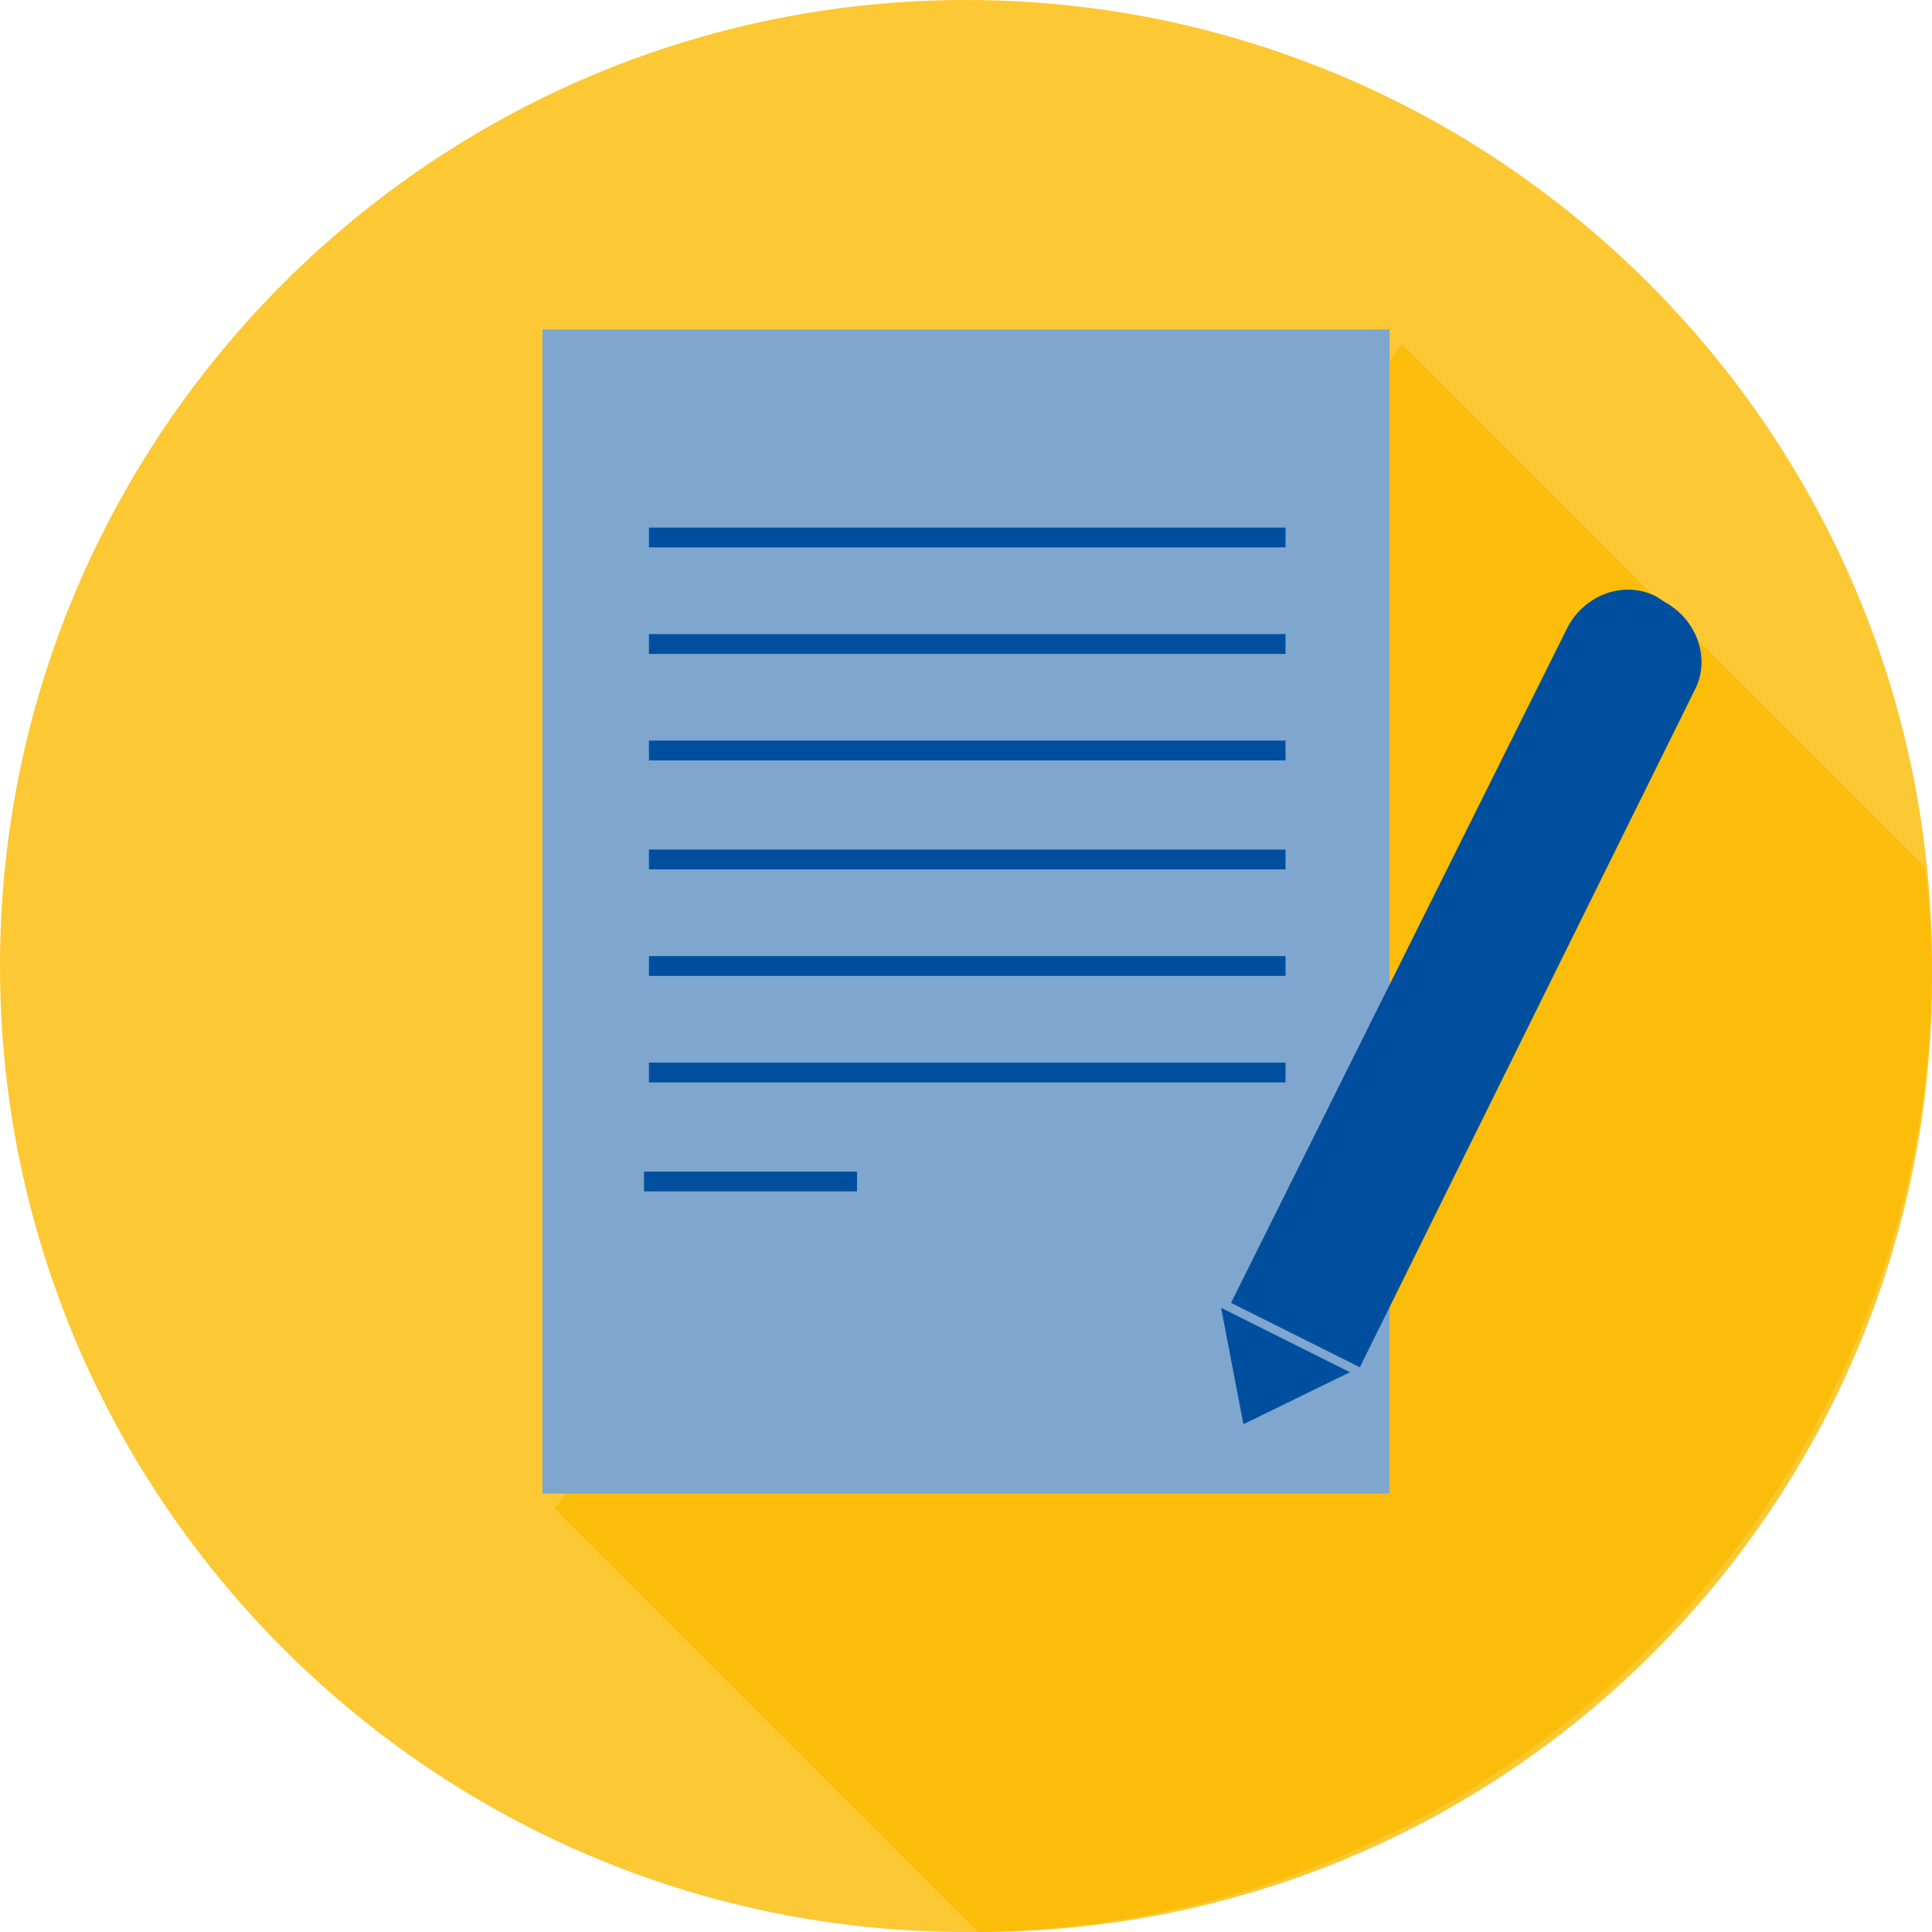 <?xml version="1.0" encoding="UTF-8"?>
<svg xmlns="http://www.w3.org/2000/svg" xmlns:xlink="http://www.w3.org/1999/xlink" version="1.1" id="Ebene_1" x="0px" y="0px" viewBox="0 0 78 78" style="enable-background:new 0 0 78 78;" xml:space="preserve">
<style type="text/css">
	.st0{opacity:0.8;fill:#FBBA00;}
	.st1{fill:#7FA6CE;}
	.st2{fill:#004F9F;}
</style>
<g id="Gruppe_86" transform="translate(0)">
	<path id="Pfad_138" class="st0" d="M78,39c0,21.5-17.5,39-39,39S0,60.5,0,39S17.5,0,39,0S78,17.5,78,39L78,39z"></path>
	<path id="Pfad_139" class="st0" d="M78,39.5c0-1.5-0.1-3-0.3-4.5L56.6,13.9l-34.2,47L39.5,78C60.8,78,78,60.8,78,39.5L78,39.5z"></path>
	<rect id="Rechteck_66" x="21.9" y="13.3" class="st1" width="34.2" height="47"></rect>
	<rect id="Rechteck_67" x="26.2" y="21.3" class="st2" width="25.7" height="0.8"></rect>
	<rect id="Rechteck_68" x="26.2" y="25.6" class="st2" width="25.7" height="0.8"></rect>
	<rect id="Rechteck_69" x="26.2" y="29.9" class="st2" width="25.7" height="0.8"></rect>
	<rect id="Rechteck_70" x="26.2" y="34.3" class="st2" width="25.7" height="0.8"></rect>
	<rect id="Rechteck_71" x="26.2" y="38.6" class="st2" width="25.7" height="0.8"></rect>
	<rect id="Rechteck_72" x="26.2" y="42.9" class="st2" width="25.7" height="0.8"></rect>
	<rect id="Rechteck_73" x="26" y="47.3" class="st2" width="8.6" height="0.8"></rect>
	<path id="Pfad_140" class="st2" d="M54.9,55.2l-5.2-2.6l13.6-27.3c0.7-1.3,2.3-1.9,3.6-1.2c0,0,0,0,0,0l0.3,0.2   c1.3,0.7,1.9,2.3,1.2,3.6L54.9,55.2z"></path>
	<path id="Pfad_141" class="st2" d="M54.5,55.4l-4.3,2.1l-0.9-4.7L54.5,55.4z"></path>
</g>
</svg>
